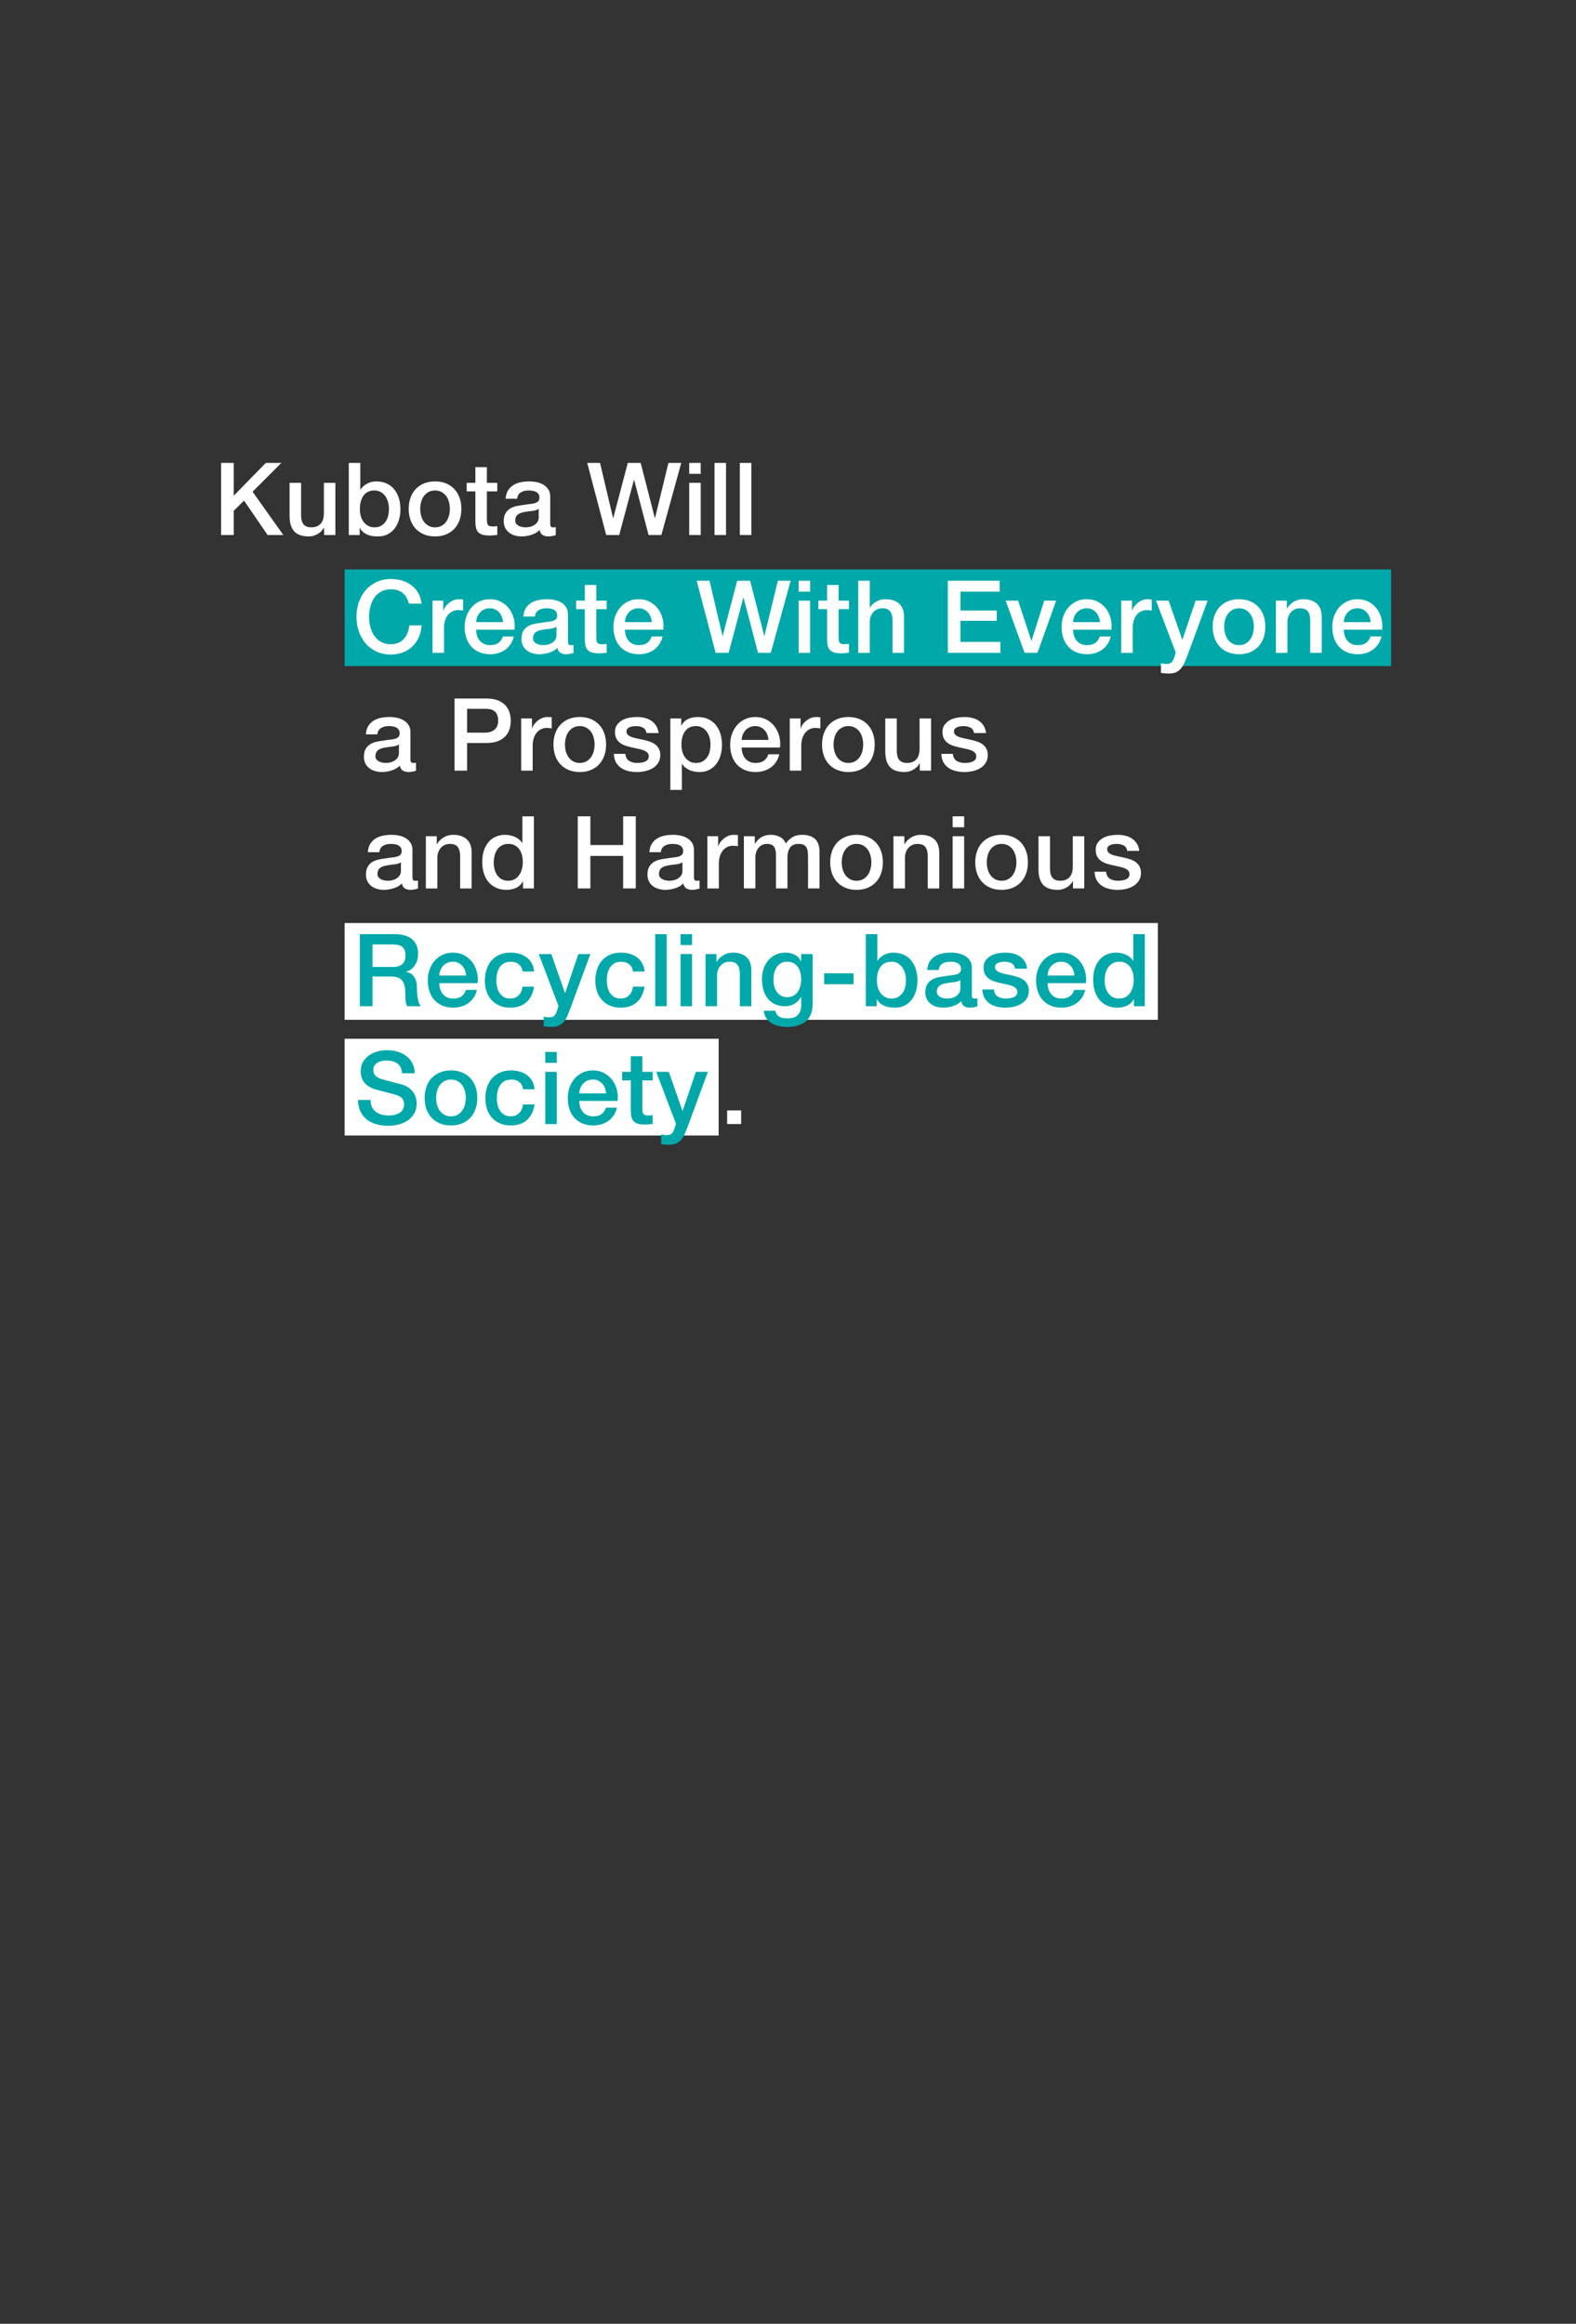 <?xml version="1.0" encoding="UTF-8"?><svg id="text" xmlns="http://www.w3.org/2000/svg" viewBox="0 0 750 1106"><rect x="0" y="0" width="750" height="1106" fill="#333333" stroke="none"/><g id="_長方形_34"><rect x="164.003" y="439.315" width="387" height="46.057" fill="#fff"/></g><g id="_長方形_34_のコピー_2"><rect x="164.001" y="494.383" width="178" height="46.057" fill="#fff"/></g><g id="_長方形_34_のコピー_2-2"><rect x="164.001" y="271.008" width="498" height="46" fill="#00a8a9"/></g><g id="Kubota_Will_Create_With_Everyone_a_Prosperous_an"><path d="M105.221,220.326h6v15.619l15.264-15.619h7.392l-13.68,13.697,14.64,20.618h-7.488l-11.232-16.388-4.896,4.854v11.534h-6v-34.314Z" fill="#fff"/><path d="M159.604,254.64h-5.376v-3.46h-.096c-.672,1.25-1.673,2.251-3,3.004-1.329.752-2.681,1.129-4.056,1.129-3.264,0-5.625-.809-7.08-2.427-1.457-1.617-2.184-4.061-2.184-7.329v-15.764h5.472v15.235c0,2.179.416,3.717,1.248,4.614.832.897,2,1.346,3.504,1.346,1.152,0,2.112-.176,2.88-.529.768-.352,1.392-.825,1.872-1.418.48-.592.824-1.305,1.032-2.139.208-.833.312-1.73.312-2.691v-14.418h5.472v24.847Z" fill="#fff"/><path d="M165.988,220.326h5.472v12.688h.096c.384-.608.848-1.153,1.392-1.634.544-.48,1.144-.889,1.8-1.226.655-.336,1.344-.592,2.064-.769.72-.176,1.432-.264,2.136-.264,1.952,0,3.656.345,5.112,1.033,1.456.689,2.664,1.634,3.624,2.835.96,1.202,1.68,2.604,2.16,4.205.48,1.603.72,3.316.72,5.143,0,1.667-.216,3.285-.648,4.854-.432,1.57-1.088,2.956-1.968,4.157-.88,1.201-1.992,2.163-3.336,2.883-1.344.721-2.928,1.082-4.752,1.082-.833,0-1.672-.056-2.52-.168-.848-.112-1.656-.329-2.424-.648s-1.464-.737-2.088-1.25c-.624-.512-1.144-1.185-1.56-2.019h-.096v3.412h-5.184v-34.314ZM185.092,242.241c0-1.121-.144-2.21-.432-3.268-.288-1.057-.72-1.995-1.296-2.812-.576-.817-1.296-1.473-2.16-1.97-.864-.497-1.856-.745-2.976-.745-2.304,0-4.041.801-5.208,2.403-1.168,1.603-1.752,3.733-1.752,6.392,0,1.25.151,2.411.456,3.484.304,1.074.76,1.995,1.368,2.763.607.769,1.336,1.378,2.184,1.827.848.449,1.832.673,2.952.673,1.248,0,2.304-.256,3.168-.769.864-.512,1.576-1.178,2.136-1.995.56-.817.96-1.746,1.2-2.788.24-1.041.36-2.106.36-3.196Z" fill="#fff"/><path d="M207.028,255.313c-1.984,0-3.752-.329-5.304-.985-1.553-.656-2.864-1.562-3.936-2.715-1.073-1.153-1.889-2.531-2.448-4.133-.56-1.602-.84-3.364-.84-5.287,0-1.89.28-3.636.84-5.239.56-1.602,1.375-2.979,2.448-4.133,1.072-1.154,2.383-2.059,3.936-2.715,1.552-.657,3.319-.985,5.304-.985s3.751.329,5.304.985c1.552.657,2.863,1.562,3.936,2.715,1.072,1.153,1.888,2.531,2.448,4.133.56,1.603.84,3.349.84,5.239,0,1.922-.281,3.685-.84,5.287-.56,1.602-1.376,2.979-2.448,4.133-1.073,1.153-2.384,2.059-3.936,2.715-1.553.656-3.32.985-5.304.985ZM207.028,250.988c1.216,0,2.272-.256,3.168-.769.896-.512,1.632-1.185,2.208-2.019.576-.833,1-1.77,1.272-2.812.271-1.041.408-2.106.408-3.196,0-1.058-.137-2.115-.408-3.172-.272-1.058-.696-1.995-1.272-2.812-.576-.817-1.312-1.482-2.208-1.995-.896-.512-1.952-.769-3.168-.769s-2.272.257-3.168.769c-.896.513-1.632,1.177-2.208,1.995-.576.817-1,1.754-1.272,2.812-.272,1.057-.408,2.114-.408,3.172,0,1.089.136,2.155.408,3.196.271,1.042.696,1.979,1.272,2.812.576.833,1.312,1.506,2.208,2.019.896.513,1.952.769,3.168.769Z" fill="#fff"/><path d="M222.099,229.793h4.128v-7.449h5.472v7.449h4.944v4.085h-4.944v13.265c0,.577.024,1.074.072,1.49.048.417.16.769.336,1.057.175.289.439.505.792.649.352.144.832.216,1.44.216.384,0,.768-.008,1.152-.024.384-.016.768-.072,1.152-.168v4.229c-.608.063-1.2.127-1.776.192-.576.064-1.168.096-1.776.096-1.44,0-2.6-.137-3.48-.408-.88-.272-1.568-.673-2.064-1.202-.497-.529-.833-1.193-1.008-1.995-.176-.8-.281-1.713-.312-2.739v-14.658h-4.128v-4.085Z" fill="#fff"/><path d="M261.843,249.113c0,.673.088,1.153.264,1.442.175.288.52.433,1.032.433h.576c.223,0,.48-.032.768-.096v3.796c-.192.064-.44.136-.744.216-.305.08-.617.152-.936.216-.32.064-.641.112-.96.145-.32.031-.593.048-.816.048-1.121,0-2.048-.225-2.784-.673-.736-.448-1.216-1.233-1.44-2.355-1.088,1.058-2.424,1.826-4.008,2.307-1.584.48-3.113.721-4.584.721-1.121,0-2.192-.152-3.216-.457-1.024-.304-1.928-.752-2.712-1.346-.785-.592-1.409-1.346-1.872-2.259-.464-.913-.696-1.978-.696-3.196,0-1.538.28-2.788.84-3.749.56-.961,1.296-1.713,2.208-2.259.912-.544,1.936-.937,3.072-1.177,1.136-.24,2.28-.424,3.432-.553.992-.192,1.936-.328,2.832-.409.896-.08,1.688-.216,2.376-.408.688-.192,1.231-.488,1.632-.889.399-.4.6-1.001.6-1.802,0-.705-.168-1.281-.504-1.73-.336-.448-.752-.793-1.248-1.034-.497-.24-1.048-.4-1.656-.48-.608-.08-1.185-.12-1.728-.12-1.536,0-2.801.321-3.792.961-.992.641-1.553,1.634-1.68,2.979h-5.472c.096-1.602.48-2.932,1.152-3.989.672-1.058,1.528-1.906,2.568-2.547,1.04-.641,2.215-1.089,3.528-1.346,1.312-.256,2.656-.384,4.032-.384,1.216,0,2.416.128,3.6.384,1.184.257,2.248.673,3.192,1.25.943.577,1.704,1.322,2.28,2.235.576.913.864,2.027.864,3.34v12.784ZM256.371,242.193c-.833.545-1.856.873-3.072.985-1.217.113-2.432.281-3.648.505-.576.096-1.136.233-1.68.409-.544.176-1.024.417-1.44.721-.417.305-.744.705-.984,1.202-.24.497-.36,1.098-.36,1.802,0,.609.176,1.122.528,1.538.352.417.775.745,1.272.985.496.24,1.04.409,1.632.504.592.096,1.128.145,1.608.145.607,0,1.264-.08,1.968-.24.704-.16,1.368-.433,1.992-.817.624-.384,1.144-.873,1.56-1.466.416-.592.624-1.321.624-2.187v-4.085Z" fill="#fff"/><path d="M279.459,220.326h6.096l6.192,26.24h.096l6.912-26.24h6.144l6.72,26.24h.096l6.384-26.24h6.096l-9.456,34.314h-6.096l-6.864-26.241h-.096l-7.008,26.241h-6.192l-9.024-34.314Z" fill="#fff"/><path d="M327.986,220.326h5.472v5.19h-5.472v-5.19ZM327.986,229.793h5.472v24.847h-5.472v-24.847Z" fill="#fff"/><path d="M340.034,220.326h5.472v34.314h-5.472v-34.314Z" fill="#fff"/><path d="M352.082,220.326h5.472v34.314h-5.472v-34.314Z" fill="#fff"/><path d="M194.596,287.305c-.257-.993-.608-1.906-1.056-2.74-.449-.833-1.024-1.554-1.728-2.163-.704-.608-1.528-1.081-2.472-1.417s-2.04-.505-3.288-.505c-1.824,0-3.401.369-4.728,1.105-1.329.737-2.409,1.723-3.24,2.956-.833,1.234-1.448,2.636-1.848,4.205-.4,1.57-.6,3.172-.6,4.806s.199,3.236.6,4.806c.4,1.57,1.016,2.972,1.848,4.205.832,1.234,1.912,2.219,3.24,2.956,1.327.737,2.904,1.105,4.728,1.105,1.344,0,2.527-.232,3.552-.697,1.024-.464,1.903-1.105,2.64-1.922.736-.817,1.312-1.77,1.728-2.86.416-1.089.688-2.259.816-3.508h5.856c-.128,2.051-.568,3.925-1.32,5.623-.752,1.699-1.769,3.165-3.048,4.397-1.28,1.234-2.784,2.187-4.512,2.859s-3.632,1.009-5.712,1.009c-2.561,0-4.856-.473-6.888-1.417-2.033-.945-3.752-2.235-5.16-3.869-1.408-1.634-2.488-3.54-3.24-5.719-.752-2.179-1.128-4.501-1.128-6.969,0-2.435.375-4.741,1.128-6.92.751-2.179,1.832-4.085,3.24-5.719,1.408-1.634,3.127-2.932,5.16-3.893,2.032-.961,4.328-1.441,6.888-1.441,1.92,0,3.727.264,5.424.793,1.696.528,3.192,1.297,4.488,2.307,1.296,1.009,2.344,2.235,3.144,3.677.8,1.441,1.296,3.092,1.488,4.95h-6Z" fill="#fff"/><path d="M205.827,285.863h5.136v4.806h.096c.16-.673.472-1.329.936-1.97.464-.641,1.024-1.226,1.68-1.754.655-.528,1.384-.953,2.184-1.273.799-.32,1.615-.48,2.448-.48.64,0,1.08.017,1.32.048.24.032.487.065.744.096v5.287c-.384-.064-.776-.12-1.176-.168-.4-.048-.792-.072-1.176-.072-.928,0-1.8.185-2.616.553-.816.369-1.528.913-2.136,1.634-.608.721-1.088,1.61-1.44,2.667-.353,1.057-.528,2.275-.528,3.652v11.823h-5.472v-24.847Z" fill="#fff"/><path d="M226.61,299.704c0,.961.136,1.891.408,2.788.271.897.679,1.682,1.224,2.355.543.673,1.231,1.21,2.064,1.61.832.401,1.824.601,2.976.601,1.6,0,2.887-.344,3.864-1.034.976-.688,1.704-1.722,2.184-3.1h5.184c-.288,1.346-.785,2.547-1.488,3.604-.704,1.057-1.552,1.946-2.544,2.667-.992.721-2.104,1.266-3.336,1.634-1.232.368-2.52.553-3.864.553-1.953,0-3.681-.321-5.184-.961-1.504-.64-2.777-1.538-3.816-2.691-1.041-1.154-1.824-2.531-2.352-4.133-.528-1.602-.792-3.364-.792-5.287,0-1.762.28-3.436.84-5.022.56-1.586,1.36-2.98,2.4-4.181,1.04-1.202,2.296-2.155,3.768-2.86,1.472-.704,3.136-1.057,4.992-1.057,1.951,0,3.703.408,5.256,1.226,1.552.817,2.839,1.898,3.864,3.244,1.024,1.346,1.768,2.892,2.232,4.638.463,1.747.583,3.549.36,5.406h-18.24ZM239.378,296.1c-.064-.865-.248-1.698-.552-2.5-.305-.8-.72-1.497-1.248-2.09-.528-.593-1.168-1.073-1.92-1.442-.752-.368-1.592-.553-2.52-.553-.96,0-1.833.168-2.616.505-.785.336-1.457.801-2.016,1.394-.56.593-1.008,1.29-1.344,2.091s-.521,1.666-.552,2.595h12.768Z" fill="#fff"/><path d="M270.291,305.183c0,.673.088,1.153.264,1.442.175.288.52.433,1.032.433h.576c.223,0,.48-.032.768-.096v3.796c-.192.064-.44.136-.744.216-.305.08-.617.152-.936.216-.32.064-.641.112-.96.145-.32.031-.593.048-.816.048-1.121,0-2.048-.225-2.784-.673-.736-.448-1.216-1.233-1.44-2.355-1.088,1.058-2.424,1.826-4.008,2.307-1.584.48-3.113.721-4.584.721-1.121,0-2.192-.152-3.216-.457-1.024-.304-1.928-.752-2.712-1.346-.785-.592-1.409-1.346-1.872-2.259-.464-.913-.696-1.978-.696-3.196,0-1.538.28-2.788.84-3.749.56-.961,1.296-1.713,2.208-2.259.912-.544,1.936-.937,3.072-1.177,1.136-.24,2.28-.424,3.432-.553.992-.192,1.936-.328,2.832-.409.896-.08,1.688-.216,2.376-.408.688-.192,1.231-.488,1.632-.889.399-.4.6-1.001.6-1.802,0-.705-.168-1.281-.504-1.73-.336-.448-.752-.793-1.248-1.034-.497-.24-1.048-.4-1.656-.48-.608-.08-1.185-.12-1.728-.12-1.536,0-2.801.321-3.792.961-.992.641-1.553,1.634-1.68,2.979h-5.472c.096-1.602.48-2.932,1.152-3.989.672-1.058,1.528-1.906,2.568-2.547,1.04-.641,2.215-1.089,3.528-1.346,1.312-.256,2.656-.384,4.032-.384,1.216,0,2.416.128,3.6.384,1.184.257,2.248.673,3.192,1.25.943.577,1.704,1.322,2.28,2.235.576.913.864,2.027.864,3.34v12.784ZM264.818,298.262c-.833.545-1.856.873-3.072.985-1.217.113-2.432.281-3.648.505-.576.096-1.136.233-1.68.409-.544.176-1.024.417-1.44.721-.417.305-.744.705-.984,1.202-.24.497-.36,1.098-.36,1.802,0,.609.176,1.122.528,1.538.352.417.775.745,1.272.985.496.24,1.04.409,1.632.504.592.096,1.128.145,1.608.145.607,0,1.264-.08,1.968-.24.704-.16,1.368-.433,1.992-.817.624-.384,1.144-.873,1.56-1.466.416-.592.624-1.321.624-2.187v-4.085Z" fill="#fff"/><path d="M274.178,285.863h4.128v-7.449h5.472v7.449h4.944v4.085h-4.944v13.265c0,.577.024,1.074.072,1.49.048.417.16.769.336,1.057.175.289.439.505.792.649.352.144.832.216,1.44.216.384,0,.768-.008,1.152-.024.384-.016.768-.072,1.152-.168v4.229c-.608.063-1.2.127-1.776.192-.576.064-1.168.096-1.776.096-1.44,0-2.6-.137-3.48-.408-.88-.272-1.568-.673-2.064-1.202-.497-.529-.833-1.193-1.008-1.995-.176-.8-.281-1.713-.312-2.739v-14.658h-4.128v-4.085Z" fill="#fff"/><path d="M297.41,299.704c0,.961.136,1.891.408,2.788.271.897.679,1.682,1.224,2.355.543.673,1.231,1.21,2.064,1.61.832.401,1.824.601,2.976.601,1.6,0,2.887-.344,3.864-1.034.976-.688,1.704-1.722,2.184-3.1h5.184c-.288,1.346-.785,2.547-1.488,3.604-.704,1.057-1.552,1.946-2.544,2.667-.992.721-2.104,1.266-3.336,1.634-1.232.368-2.52.553-3.864.553-1.953,0-3.681-.321-5.184-.961-1.504-.64-2.777-1.538-3.816-2.691-1.041-1.154-1.824-2.531-2.352-4.133-.528-1.602-.792-3.364-.792-5.287,0-1.762.28-3.436.84-5.022.56-1.586,1.36-2.98,2.4-4.181,1.04-1.202,2.296-2.155,3.768-2.86,1.472-.704,3.136-1.057,4.992-1.057,1.951,0,3.703.408,5.256,1.226,1.552.817,2.839,1.898,3.864,3.244,1.024,1.346,1.768,2.892,2.232,4.638.463,1.747.583,3.549.36,5.406h-18.24ZM310.178,296.1c-.064-.865-.248-1.698-.552-2.5-.305-.8-.72-1.497-1.248-2.09-.528-.593-1.168-1.073-1.92-1.442-.752-.368-1.592-.553-2.52-.553-.96,0-1.833.168-2.616.505-.785.336-1.457.801-2.016,1.394-.56.593-1.008,1.29-1.344,2.091s-.521,1.666-.552,2.595h12.768Z" fill="#fff"/><path d="M331.538,276.395h6.096l6.192,26.24h.096l6.912-26.24h6.144l6.72,26.24h.096l6.384-26.24h6.096l-9.457,34.314h-6.096l-6.864-26.241h-.096l-7.008,26.241h-6.192l-9.024-34.314Z" fill="#fff"/><path d="M380.065,276.395h5.472v5.19h-5.472v-5.19ZM380.065,285.863h5.472v24.847h-5.472v-24.847Z" fill="#fff"/><path d="M389.473,285.863h4.128v-7.449h5.473v7.449h4.943v4.085h-4.943v13.265c0,.577.023,1.074.071,1.49.048.417.16.769.336,1.057.176.289.439.505.792.649s.832.216,1.44.216c.384,0,.768-.008,1.152-.024.384-.016.768-.072,1.151-.168v4.229c-.608.063-1.2.127-1.775.192-.576.064-1.169.096-1.776.096-1.44,0-2.601-.137-3.479-.408-.881-.272-1.568-.673-2.064-1.202s-.833-1.193-1.008-1.995c-.177-.8-.28-1.713-.312-2.739v-14.658h-4.128v-4.085Z" fill="#fff"/><path d="M408.433,276.395h5.472v12.736h.097c.672-1.121,1.672-2.059,3-2.812,1.327-.752,2.808-1.129,4.439-1.129,2.72,0,4.864.705,6.433,2.115,1.567,1.41,2.352,3.525,2.352,6.344v17.061h-5.472v-15.619c-.064-1.954-.48-3.372-1.248-4.253-.769-.881-1.968-1.322-3.601-1.322-.928,0-1.76.168-2.495.505-.737.336-1.361.801-1.872,1.394-.513.593-.912,1.29-1.2,2.091s-.433,1.65-.433,2.547v14.658h-5.472v-34.314Z" fill="#fff"/><path d="M451.057,276.395h24.672v5.19h-18.672v8.987h17.279v4.902h-17.279v10.044h19.008v5.19h-25.008v-34.314Z" fill="#fff"/><path d="M478.56,285.863h5.952l6.288,19.08h.096l6.049-19.08h5.664l-8.881,24.847h-6.144l-9.024-24.847Z" fill="#fff"/><path d="M510.672,299.704c0,.961.136,1.891.407,2.788.271.897.68,1.682,1.225,2.355.544.673,1.231,1.21,2.063,1.61.832.401,1.824.601,2.977.601,1.6,0,2.888-.344,3.864-1.034.976-.688,1.703-1.722,2.184-3.1h5.184c-.288,1.346-.784,2.547-1.487,3.604-.705,1.057-1.553,1.946-2.544,2.667-.992.721-2.104,1.266-3.336,1.634-1.232.368-2.521.553-3.864.553-1.952,0-3.681-.321-5.185-.961-1.504-.64-2.776-1.538-3.815-2.691-1.04-1.154-1.824-2.531-2.353-4.133-.527-1.602-.792-3.364-.792-5.287,0-1.762.28-3.436.84-5.022s1.36-2.98,2.4-4.181c1.04-1.202,2.296-2.155,3.769-2.86,1.471-.704,3.136-1.057,4.991-1.057,1.952,0,3.704.408,5.256,1.226,1.552.817,2.84,1.898,3.864,3.244,1.024,1.346,1.768,2.892,2.232,4.638.463,1.747.583,3.549.359,5.406h-18.239ZM523.439,296.1c-.064-.865-.248-1.698-.552-2.5-.305-.8-.72-1.497-1.248-2.09-.528-.593-1.169-1.073-1.92-1.442-.753-.368-1.593-.553-2.521-.553-.96,0-1.832.168-2.615.505-.785.336-1.457.801-2.017,1.394-.561.593-1.008,1.29-1.344,2.091s-.521,1.666-.552,2.595h12.768Z" fill="#fff"/><path d="M533.567,285.863h5.136v4.806h.097c.159-.673.472-1.329.936-1.97.464-.641,1.023-1.226,1.68-1.754.656-.528,1.384-.953,2.185-1.273.8-.32,1.615-.48,2.448-.48.64,0,1.08.017,1.319.048.24.032.488.065.744.096v5.287c-.384-.064-.776-.12-1.176-.168-.4-.048-.792-.072-1.176-.072-.929,0-1.8.185-2.616.553-.816.369-1.528.913-2.136,1.634-.608.721-1.089,1.61-1.44,2.667-.353,1.057-.528,2.275-.528,3.652v11.823h-5.472v-24.847Z" fill="#fff"/><path d="M550.127,285.863h6l6.48,18.551h.096l6.288-18.551h5.712l-9.647,26.192c-.449,1.121-.889,2.194-1.32,3.22s-.96,1.93-1.584,2.716c-.624.785-1.4,1.409-2.328,1.874-.929.464-2.112.697-3.552.697-1.28,0-2.544-.096-3.792-.288v-4.614c.447.064.88.136,1.296.216.415.08.848.12,1.296.12.64,0,1.168-.081,1.584-.24.416-.161.76-.393,1.032-.697.271-.305.504-.666.696-1.082.191-.417.367-.897.527-1.442l.624-1.922-9.408-24.75Z" fill="#fff"/><path d="M589.631,311.382c-1.984,0-3.752-.329-5.304-.985-1.553-.656-2.864-1.562-3.937-2.715s-1.888-2.531-2.447-4.133c-.561-1.602-.841-3.364-.841-5.287,0-1.89.28-3.636.841-5.239.56-1.602,1.375-2.979,2.447-4.133,1.072-1.154,2.384-2.059,3.937-2.715,1.552-.657,3.319-.985,5.304-.985s3.752.329,5.304.985,2.864,1.562,3.937,2.715c1.071,1.153,1.888,2.531,2.448,4.133.56,1.603.84,3.349.84,5.239,0,1.922-.28,3.685-.84,5.287-.561,1.602-1.377,2.979-2.448,4.133-1.072,1.153-2.385,2.059-3.937,2.715s-3.319.985-5.304.985ZM589.631,307.057c1.216,0,2.271-.256,3.168-.769.896-.512,1.632-1.185,2.208-2.019.576-.833,1-1.77,1.272-2.812.271-1.041.407-2.106.407-3.196,0-1.058-.136-2.115-.407-3.172-.272-1.058-.696-1.995-1.272-2.812-.576-.817-1.312-1.482-2.208-1.995-.896-.512-1.952-.769-3.168-.769s-2.272.257-3.168.769c-.896.513-1.632,1.177-2.208,1.995-.576.817-1,1.754-1.271,2.812-.272,1.057-.408,2.114-.408,3.172,0,1.089.136,2.155.408,3.196.271,1.042.695,1.979,1.271,2.812.576.833,1.312,1.506,2.208,2.019.896.513,1.951.769,3.168.769Z" fill="#fff"/><path d="M607.198,285.863h5.185v3.652l.096.096c.832-1.377,1.92-2.458,3.264-3.244,1.344-.785,2.832-1.177,4.464-1.177,2.72,0,4.864.705,6.433,2.115,1.567,1.41,2.352,3.525,2.352,6.344v17.061h-5.472v-15.619c-.064-1.954-.48-3.372-1.248-4.253-.769-.881-1.968-1.322-3.601-1.322-.928,0-1.76.168-2.495.505-.737.336-1.361.801-1.872,1.394-.513.593-.912,1.29-1.2,2.091s-.433,1.65-.433,2.547v14.658h-5.472v-24.847Z" fill="#fff"/><path d="M639.502,299.704c0,.961.136,1.891.407,2.788.271.897.68,1.682,1.225,2.355.544.673,1.231,1.21,2.063,1.61.832.401,1.824.601,2.977.601,1.6,0,2.888-.344,3.864-1.034.976-.688,1.703-1.722,2.184-3.1h5.184c-.288,1.346-.784,2.547-1.487,3.604-.705,1.057-1.553,1.946-2.544,2.667-.992.721-2.104,1.266-3.336,1.634-1.232.368-2.521.553-3.864.553-1.952,0-3.681-.321-5.185-.961-1.504-.64-2.776-1.538-3.815-2.691-1.04-1.154-1.824-2.531-2.353-4.133-.527-1.602-.792-3.364-.792-5.287,0-1.762.28-3.436.84-5.022s1.36-2.98,2.4-4.181c1.04-1.202,2.296-2.155,3.769-2.86,1.471-.704,3.136-1.057,4.991-1.057,1.952,0,3.704.408,5.256,1.226,1.552.817,2.84,1.898,3.864,3.244,1.024,1.346,1.768,2.892,2.232,4.638.463,1.747.583,3.549.359,5.406h-18.239ZM652.27,296.1c-.064-.865-.248-1.698-.552-2.5-.305-.8-.72-1.497-1.248-2.09-.528-.593-1.169-1.073-1.92-1.442-.753-.368-1.593-.553-2.521-.553-.96,0-1.832.168-2.615.505-.785.336-1.457.801-2.017,1.394-.561.593-1.008,1.29-1.344,2.091s-.521,1.666-.552,2.595h12.768Z" fill="#fff"/><path d="M195.317,361.252c0,.673.088,1.153.264,1.442.175.288.52.433,1.032.433h.576c.223,0,.48-.032.768-.096v3.796c-.192.064-.44.136-.744.216-.305.08-.617.152-.936.216-.32.064-.641.112-.96.145-.32.031-.593.048-.816.048-1.121,0-2.048-.225-2.784-.673-.736-.448-1.216-1.233-1.44-2.355-1.088,1.058-2.424,1.826-4.008,2.307-1.584.48-3.113.721-4.584.721-1.121,0-2.192-.152-3.216-.457-1.024-.304-1.928-.752-2.712-1.346-.785-.592-1.409-1.346-1.872-2.259-.464-.913-.696-1.978-.696-3.196,0-1.538.28-2.788.84-3.749.56-.961,1.296-1.713,2.208-2.259.912-.544,1.936-.937,3.072-1.177,1.136-.24,2.28-.424,3.432-.553.992-.192,1.936-.328,2.832-.409.896-.08,1.688-.216,2.376-.408.688-.192,1.231-.488,1.632-.889.399-.4.6-1.001.6-1.802,0-.705-.168-1.281-.504-1.73-.336-.448-.752-.793-1.248-1.034-.497-.24-1.048-.4-1.656-.48-.608-.08-1.185-.12-1.728-.12-1.536,0-2.801.321-3.792.961-.992.641-1.553,1.634-1.68,2.979h-5.472c.096-1.602.48-2.932,1.152-3.989.672-1.058,1.528-1.906,2.568-2.547,1.04-.641,2.215-1.089,3.528-1.346,1.312-.256,2.656-.384,4.032-.384,1.216,0,2.416.128,3.6.384,1.184.257,2.248.673,3.192,1.25.943.577,1.704,1.322,2.28,2.235.576.913.864,2.027.864,3.34v12.784ZM189.845,354.332c-.833.545-1.856.873-3.072.985-1.217.113-2.432.281-3.648.505-.576.096-1.136.233-1.68.409-.544.176-1.024.417-1.44.721-.417.305-.744.705-.984,1.202-.24.497-.36,1.098-.36,1.802,0,.609.176,1.122.528,1.538.352.417.775.745,1.272.985.496.24,1.04.409,1.632.504.592.096,1.128.145,1.608.145.607,0,1.264-.08,1.968-.24.704-.16,1.368-.433,1.992-.817.624-.384,1.144-.873,1.56-1.466.416-.592.624-1.321.624-2.187v-4.085Z" fill="#fff"/><path d="M216.292,332.464h15.12c2.432,0,4.416.353,5.952,1.057,1.536.705,2.719,1.586,3.552,2.644.832,1.057,1.399,2.21,1.704,3.46.304,1.25.456,2.403.456,3.46s-.152,2.203-.456,3.436c-.305,1.234-.873,2.379-1.704,3.437-.833,1.057-2.016,1.931-3.552,2.619-1.536.689-3.521,1.033-5.952,1.033h-9.12v13.168h-6v-34.314ZM222.292,348.708h8.784c.672,0,1.36-.096,2.064-.289.704-.192,1.352-.504,1.944-.937.592-.433,1.072-1.009,1.44-1.73.368-.721.552-1.626.552-2.715,0-1.121-.161-2.05-.48-2.788-.32-.737-.752-1.322-1.296-1.754-.544-.432-1.168-.728-1.872-.889-.705-.16-1.457-.24-2.256-.24h-8.88v11.342Z" fill="#fff"/><path d="M248.02,341.932h5.136v4.806h.096c.16-.673.472-1.329.936-1.97.464-.641,1.024-1.226,1.68-1.754.655-.528,1.384-.953,2.184-1.273.799-.32,1.615-.48,2.448-.48.64,0,1.08.017,1.32.048.24.032.487.065.744.096v5.287c-.384-.064-.776-.12-1.176-.168-.4-.048-.792-.072-1.176-.072-.928,0-1.8.185-2.616.553-.816.369-1.528.913-2.136,1.634-.608.721-1.088,1.61-1.44,2.667-.353,1.057-.528,2.275-.528,3.652v11.823h-5.472v-24.847Z" fill="#fff"/><path d="M275.908,367.452c-1.984,0-3.752-.329-5.304-.985-1.553-.656-2.864-1.562-3.936-2.715-1.073-1.153-1.889-2.531-2.448-4.133-.56-1.602-.84-3.364-.84-5.287,0-1.89.28-3.636.84-5.239.56-1.602,1.375-2.979,2.448-4.133,1.072-1.154,2.383-2.059,3.936-2.715,1.552-.657,3.319-.985,5.304-.985s3.751.329,5.304.985c1.552.657,2.863,1.562,3.936,2.715,1.072,1.153,1.888,2.531,2.448,4.133.56,1.603.84,3.349.84,5.239,0,1.922-.281,3.685-.84,5.287-.56,1.602-1.376,2.979-2.448,4.133-1.073,1.153-2.384,2.059-3.936,2.715-1.553.656-3.32.985-5.304.985ZM275.908,363.126c1.216,0,2.272-.256,3.168-.769.896-.512,1.632-1.185,2.208-2.019.576-.833,1-1.77,1.272-2.812.271-1.041.408-2.106.408-3.196,0-1.058-.137-2.115-.408-3.172-.272-1.058-.696-1.995-1.272-2.812-.576-.817-1.312-1.482-2.208-1.995-.896-.512-1.952-.769-3.168-.769s-2.272.257-3.168.769c-.896.513-1.632,1.177-2.208,1.995-.576.817-1,1.754-1.272,2.812-.272,1.057-.408,2.114-.408,3.172,0,1.089.136,2.155.408,3.196.271,1.042.696,1.979,1.272,2.812.576.833,1.312,1.506,2.208,2.019.896.513,1.952.769,3.168.769Z" fill="#fff"/><path d="M297.604,358.801c.16,1.603.768,2.724,1.824,3.364,1.056.641,2.32.961,3.792.961.512,0,1.096-.04,1.752-.12.656-.08,1.272-.232,1.848-.457.576-.224,1.048-.553,1.416-.985.367-.433.535-1.001.504-1.706-.032-.705-.288-1.281-.768-1.73-.48-.448-1.097-.809-1.848-1.081-.752-.272-1.608-.505-2.568-.697-.96-.192-1.937-.4-2.928-.625-1.025-.224-2.009-.497-2.952-.817-.944-.32-1.792-.752-2.544-1.298-.752-.544-1.353-1.241-1.8-2.09-.448-.849-.672-1.898-.672-3.148,0-1.346.328-2.475.984-3.388.656-.913,1.488-1.65,2.496-2.211,1.008-.56,2.128-.953,3.36-1.177,1.232-.224,2.408-.336,3.528-.336,1.279,0,2.503.137,3.672.408,1.168.273,2.224.713,3.168,1.322.943.609,1.728,1.402,2.352,2.379.624.978,1.016,2.155,1.176,3.533h-5.712c-.256-1.313-.856-2.194-1.8-2.644-.944-.448-2.024-.673-3.24-.673-.384,0-.84.032-1.368.096-.528.064-1.025.185-1.488.36-.464.177-.856.433-1.176.769-.32.336-.48.777-.48,1.322,0,.673.231,1.218.696,1.634.463.417,1.072.762,1.824,1.033.751.273,1.608.505,2.568.697.96.192,1.952.401,2.976.625.991.225,1.968.497,2.928.817.96.321,1.816.753,2.568,1.298.751.545,1.359,1.234,1.824,2.066.463.833.696,1.858.696,3.076,0,1.474-.336,2.724-1.008,3.749s-1.544,1.858-2.616,2.499c-1.073.641-2.265,1.105-3.576,1.394-1.312.289-2.608.433-3.888.433-1.568,0-3.016-.176-4.344-.529-1.328-.352-2.48-.889-3.456-1.61-.977-.721-1.745-1.618-2.304-2.691-.56-1.073-.856-2.347-.888-3.821h5.472Z" fill="#fff"/><path d="M319.011,341.932h5.184v3.364h.096c.768-1.442,1.839-2.475,3.216-3.1,1.375-.625,2.863-.937,4.464-.937,1.952,0,3.656.345,5.112,1.033,1.456.689,2.664,1.634,3.624,2.835.96,1.202,1.68,2.604,2.16,4.205.48,1.603.72,3.316.72,5.143,0,1.667-.216,3.285-.648,4.854-.432,1.57-1.088,2.956-1.968,4.157-.88,1.201-1.992,2.163-3.336,2.883-1.344.721-2.928,1.082-4.752,1.082-.8,0-1.601-.072-2.4-.216-.8-.144-1.568-.377-2.304-.697-.736-.32-1.416-.729-2.04-1.226-.624-.497-1.145-1.082-1.56-1.754h-.096v12.399h-5.472v-34.026ZM338.115,354.379c0-1.121-.144-2.21-.432-3.268-.288-1.057-.72-1.995-1.296-2.812-.576-.817-1.296-1.473-2.16-1.97-.864-.497-1.856-.745-2.976-.745-2.304,0-4.041.801-5.208,2.403-1.168,1.603-1.752,3.733-1.752,6.392,0,1.25.151,2.411.456,3.484.304,1.074.76,1.995,1.368,2.763.607.769,1.336,1.378,2.184,1.827.848.449,1.832.673,2.952.673,1.248,0,2.304-.256,3.168-.769.864-.512,1.576-1.178,2.136-1.995.56-.817.96-1.746,1.2-2.788.24-1.041.36-2.106.36-3.196Z" fill="#fff"/><path d="M352.947,355.773c0,.961.136,1.891.408,2.788.271.897.679,1.682,1.224,2.355.543.673,1.231,1.21,2.064,1.61.832.401,1.824.601,2.976.601,1.6,0,2.887-.344,3.864-1.034.976-.688,1.704-1.722,2.184-3.1h5.184c-.288,1.346-.785,2.547-1.488,3.604-.704,1.057-1.552,1.946-2.544,2.667-.992.721-2.104,1.266-3.336,1.634-1.232.368-2.52.553-3.864.553-1.953,0-3.681-.321-5.184-.961-1.504-.64-2.777-1.538-3.816-2.691-1.041-1.154-1.824-2.531-2.352-4.133-.528-1.602-.792-3.364-.792-5.287,0-1.762.28-3.436.84-5.022.56-1.586,1.36-2.98,2.4-4.181,1.04-1.202,2.296-2.155,3.768-2.86,1.472-.704,3.136-1.057,4.992-1.057,1.951,0,3.703.408,5.256,1.226,1.552.817,2.839,1.898,3.864,3.244,1.024,1.346,1.768,2.892,2.232,4.638.463,1.747.583,3.549.36,5.406h-18.24ZM365.715,352.169c-.064-.865-.248-1.698-.552-2.5-.305-.8-.72-1.497-1.248-2.09-.528-.593-1.168-1.073-1.92-1.442-.752-.368-1.592-.553-2.52-.553-.96,0-1.833.168-2.616.505-.785.336-1.457.801-2.016,1.394-.56.593-1.008,1.29-1.344,2.091s-.521,1.666-.552,2.595h12.768Z" fill="#fff"/><path d="M375.844,341.932h5.135v4.806h.098c.158-.673.471-1.329.936-1.97.463-.641,1.023-1.226,1.68-1.754.656-.528,1.383-.953,2.184-1.273.801-.32,1.615-.48,2.449-.48.639,0,1.08.017,1.318.048.24.032.488.065.744.096v5.287c-.383-.064-.775-.12-1.176-.168-.4-.048-.791-.072-1.176-.072-.928,0-1.799.185-2.615.553-.816.369-1.529.913-2.137,1.634-.607.721-1.088,1.61-1.439,2.667-.354,1.057-.529,2.275-.529,3.652v11.823h-5.471v-24.847Z" fill="#fff"/><path d="M403.731,367.452c-1.984,0-3.752-.329-5.304-.985-1.553-.656-2.864-1.562-3.937-2.715s-1.888-2.531-2.447-4.133c-.561-1.602-.841-3.364-.841-5.287,0-1.89.28-3.636.841-5.239.56-1.602,1.375-2.979,2.447-4.133,1.072-1.154,2.384-2.059,3.937-2.715,1.552-.657,3.319-.985,5.304-.985s3.752.329,5.304.985,2.864,1.562,3.937,2.715c1.071,1.153,1.888,2.531,2.448,4.133.56,1.603.84,3.349.84,5.239,0,1.922-.28,3.685-.84,5.287-.561,1.602-1.377,2.979-2.448,4.133-1.072,1.153-2.385,2.059-3.937,2.715s-3.319.985-5.304.985ZM403.731,363.126c1.216,0,2.271-.256,3.168-.769.896-.512,1.632-1.185,2.208-2.019.576-.833,1-1.77,1.272-2.812.271-1.041.407-2.106.407-3.196,0-1.058-.136-2.115-.407-3.172-.272-1.058-.696-1.995-1.272-2.812-.576-.817-1.312-1.482-2.208-1.995-.896-.512-1.952-.769-3.168-.769s-2.272.257-3.168.769c-.896.513-1.632,1.177-2.208,1.995-.576.817-1,1.754-1.271,2.812-.272,1.057-.408,2.114-.408,3.172,0,1.089.136,2.155.408,3.196.271,1.042.695,1.979,1.271,2.812.576.833,1.312,1.506,2.208,2.019.896.513,1.951.769,3.168.769Z" fill="#fff"/><path d="M443.091,366.779h-5.376v-3.46h-.096c-.672,1.25-1.673,2.251-3,3.004-1.328.752-2.681,1.129-4.057,1.129-3.264,0-5.624-.809-7.079-2.427-1.457-1.617-2.185-4.061-2.185-7.329v-15.764h5.472v15.235c0,2.179.416,3.717,1.248,4.614.832.897,2,1.346,3.504,1.346,1.152,0,2.112-.176,2.881-.529.768-.352,1.392-.825,1.872-1.418.479-.592.823-1.305,1.031-2.139.208-.833.312-1.73.312-2.691v-14.418h5.472v24.847Z" fill="#fff"/><path d="M453.458,358.801c.16,1.603.769,2.724,1.824,3.364,1.056.641,2.319.961,3.792.961.512,0,1.096-.04,1.752-.12.655-.08,1.272-.232,1.848-.457.576-.224,1.048-.553,1.416-.985s.536-1.001.504-1.706c-.032-.705-.287-1.281-.768-1.73-.479-.448-1.097-.809-1.848-1.081-.753-.272-1.608-.505-2.568-.697-.96-.192-1.937-.4-2.928-.625-1.024-.224-2.009-.497-2.952-.817-.944-.32-1.793-.752-2.544-1.298-.752-.544-1.353-1.241-1.8-2.09-.449-.849-.672-1.898-.672-3.148,0-1.346.327-2.475.983-3.388.655-.913,1.488-1.65,2.496-2.211,1.008-.56,2.128-.953,3.36-1.177,1.231-.224,2.407-.336,3.527-.336,1.28,0,2.504.137,3.672.408,1.168.273,2.225.713,3.169,1.322.943.609,1.728,1.402,2.352,2.379.624.978,1.016,2.155,1.176,3.533h-5.712c-.257-1.313-.856-2.194-1.8-2.644-.944-.448-2.024-.673-3.24-.673-.384,0-.84.032-1.368.096-.527.064-1.024.185-1.487.36-.465.177-.856.433-1.177.769s-.479.777-.479,1.322c0,.673.231,1.218.696,1.634.463.417,1.071.762,1.823,1.033.752.273,1.608.505,2.568.697.96.192,1.951.401,2.976.625.992.225,1.969.497,2.929.817.96.321,1.815.753,2.567,1.298.752.545,1.36,1.234,1.824,2.066.464.833.696,1.858.696,3.076,0,1.474-.336,2.724-1.008,3.749-.673,1.025-1.545,1.858-2.616,2.499-1.072.641-2.265,1.105-3.576,1.394-1.312.289-2.608.433-3.888.433-1.568,0-3.017-.176-4.345-.529-1.328-.352-2.479-.889-3.456-1.61-.976-.721-1.744-1.618-2.304-2.691-.561-1.073-.856-2.347-.888-3.821h5.472Z" fill="#fff"/><path d="M196.277,417.322c0,.673.088,1.153.264,1.442.175.288.52.433,1.032.433h.576c.223,0,.48-.032.768-.096v3.796c-.192.064-.44.136-.744.216-.305.08-.617.152-.936.216-.32.064-.641.112-.96.145-.32.031-.593.048-.816.048-1.121,0-2.048-.225-2.784-.673-.736-.448-1.216-1.233-1.44-2.355-1.088,1.058-2.424,1.826-4.008,2.307-1.584.48-3.113.721-4.584.721-1.121,0-2.192-.152-3.216-.457-1.024-.304-1.928-.752-2.712-1.346-.785-.592-1.409-1.346-1.872-2.259-.464-.913-.696-1.978-.696-3.196,0-1.538.28-2.788.84-3.749.56-.961,1.296-1.713,2.208-2.259.912-.544,1.936-.937,3.072-1.177,1.136-.24,2.28-.424,3.432-.553.992-.192,1.936-.328,2.832-.409.896-.08,1.688-.216,2.376-.408.688-.192,1.231-.488,1.632-.889.399-.4.6-1.001.6-1.802,0-.705-.168-1.281-.504-1.73-.336-.448-.752-.793-1.248-1.034-.497-.24-1.048-.4-1.656-.48-.608-.08-1.185-.12-1.728-.12-1.536,0-2.801.321-3.792.961-.992.641-1.553,1.634-1.68,2.979h-5.472c.096-1.602.48-2.932,1.152-3.989.672-1.058,1.528-1.906,2.568-2.547,1.04-.641,2.215-1.089,3.528-1.346,1.312-.256,2.656-.384,4.032-.384,1.216,0,2.416.128,3.6.384,1.184.257,2.248.673,3.192,1.25.943.577,1.704,1.322,2.28,2.235.576.913.864,2.027.864,3.34v12.784ZM190.805,410.401c-.833.545-1.856.873-3.072.985-1.217.113-2.432.281-3.648.505-.576.096-1.136.233-1.68.409-.544.176-1.024.417-1.44.721-.417.305-.744.705-.984,1.202-.24.497-.36,1.098-.36,1.802,0,.609.176,1.122.528,1.538.352.417.775.745,1.272.985.496.24,1.04.409,1.632.504.592.096,1.128.145,1.608.145.607,0,1.264-.08,1.968-.24.704-.16,1.368-.433,1.992-.817.624-.384,1.144-.873,1.56-1.466.416-.592.624-1.321.624-2.187v-4.085Z" fill="#fff"/><path d="M202.661,398.002h5.184v3.652l.096.096c.832-1.377,1.92-2.458,3.264-3.244,1.344-.785,2.832-1.177,4.464-1.177,2.719,0,4.864.705,6.432,2.115,1.568,1.41,2.352,3.525,2.352,6.344v17.061h-5.472v-15.619c-.064-1.954-.48-3.372-1.248-4.253-.768-.881-1.968-1.322-3.6-1.322-.929,0-1.76.168-2.496.505-.736.336-1.36.801-1.872,1.394-.512.593-.912,1.29-1.2,2.091-.288.801-.432,1.65-.432,2.547v14.658h-5.472v-24.847Z" fill="#fff"/><path d="M254.068,422.849h-5.184v-3.364h-.096c-.737,1.442-1.808,2.475-3.216,3.1-1.408.625-2.896.937-4.464.937-1.952,0-3.656-.345-5.112-1.033-1.457-.688-2.664-1.626-3.624-2.812-.96-1.185-1.68-2.587-2.16-4.205-.48-1.618-.72-3.356-.72-5.215,0-2.242.304-4.181.912-5.815.608-1.634,1.416-2.98,2.424-4.037,1.008-1.057,2.16-1.833,3.456-2.331,1.296-.496,2.616-.745,3.96-.745.768,0,1.552.072,2.352.216.799.144,1.567.377,2.304.697.736.321,1.416.729,2.04,1.226.624.497,1.144,1.081,1.56,1.754h.096v-12.688h5.472v34.314ZM234.964,410.689c0,1.058.136,2.099.408,3.124.271,1.026.688,1.939,1.248,2.739.56.801,1.272,1.442,2.136,1.922.864.481,1.888.721,3.072.721,1.216,0,2.263-.256,3.144-.769.879-.512,1.6-1.185,2.16-2.019.56-.833.976-1.77,1.248-2.812.271-1.041.408-2.106.408-3.196,0-2.755-.617-4.902-1.848-6.44-1.232-1.538-2.904-2.307-5.016-2.307-1.28,0-2.36.265-3.24.793-.88.529-1.601,1.218-2.16,2.067-.56.849-.96,1.81-1.2,2.883-.24,1.074-.36,2.171-.36,3.292Z" fill="#fff"/><path d="M274.948,388.534h6v13.649h15.6v-13.649h6v34.314h-6v-15.475h-15.6v15.475h-6v-34.314Z" fill="#fff"/><path d="M330.243,417.322c0,.673.088,1.153.264,1.442.175.288.52.433,1.032.433h.576c.223,0,.48-.032.768-.096v3.796c-.192.064-.44.136-.744.216-.305.08-.617.152-.936.216-.32.064-.641.112-.96.145-.32.031-.593.048-.816.048-1.121,0-2.048-.225-2.784-.673-.736-.448-1.216-1.233-1.44-2.355-1.088,1.058-2.424,1.826-4.008,2.307-1.584.48-3.113.721-4.584.721-1.121,0-2.192-.152-3.216-.457-1.024-.304-1.928-.752-2.712-1.346-.785-.592-1.409-1.346-1.872-2.259-.464-.913-.696-1.978-.696-3.196,0-1.538.28-2.788.84-3.749.56-.961,1.296-1.713,2.208-2.259.912-.544,1.936-.937,3.072-1.177,1.136-.24,2.28-.424,3.432-.553.992-.192,1.936-.328,2.832-.409.896-.08,1.688-.216,2.376-.408.688-.192,1.231-.488,1.632-.889.399-.4.6-1.001.6-1.802,0-.705-.168-1.281-.504-1.73-.336-.448-.752-.793-1.248-1.034-.497-.24-1.048-.4-1.656-.48-.608-.08-1.185-.12-1.728-.12-1.536,0-2.801.321-3.792.961-.992.641-1.553,1.634-1.68,2.979h-5.472c.096-1.602.48-2.932,1.152-3.989.672-1.058,1.528-1.906,2.568-2.547,1.04-.641,2.215-1.089,3.528-1.346,1.312-.256,2.656-.384,4.032-.384,1.216,0,2.416.128,3.6.384,1.184.257,2.248.673,3.192,1.25.943.577,1.704,1.322,2.28,2.235.576.913.864,2.027.864,3.34v12.784ZM324.771,410.401c-.833.545-1.856.873-3.072.985-1.217.113-2.432.281-3.648.505-.576.096-1.136.233-1.68.409-.544.176-1.024.417-1.44.721-.417.305-.744.705-.984,1.202-.24.497-.36,1.098-.36,1.802,0,.609.176,1.122.528,1.538.352.417.775.745,1.272.985.496.24,1.04.409,1.632.504.592.096,1.128.145,1.608.145.607,0,1.264-.08,1.968-.24.704-.16,1.368-.433,1.992-.817.624-.384,1.144-.873,1.56-1.466.416-.592.624-1.321.624-2.187v-4.085Z" fill="#fff"/><path d="M336.627,398.002h5.136v4.806h.096c.16-.673.472-1.329.936-1.97.464-.641,1.024-1.226,1.68-1.754.655-.528,1.384-.953,2.184-1.273.799-.32,1.615-.48,2.448-.48.64,0,1.08.017,1.32.048.24.032.487.065.744.096v5.287c-.384-.064-.776-.12-1.176-.168-.4-.048-.792-.072-1.176-.072-.928,0-1.8.185-2.616.553-.816.369-1.528.913-2.136,1.634-.608.721-1.088,1.61-1.44,2.667-.353,1.057-.528,2.275-.528,3.652v11.823h-5.472v-24.847Z" fill="#fff"/><path d="M354.002,398.002h5.184v3.46h.144c.416-.608.864-1.169,1.344-1.682.48-.512,1.016-.945,1.608-1.298.592-.352,1.272-.632,2.04-.841.768-.208,1.647-.312,2.64-.312,1.504,0,2.904.336,4.2,1.009s2.215,1.714,2.76,3.124c.928-1.281,2-2.29,3.216-3.027,1.215-.737,2.736-1.105,4.561-1.105,2.623,0,4.662.641,6.119,1.922,1.455,1.282,2.184,3.429,2.184,6.44v17.157h-5.471v-14.514c0-.993-.033-1.898-.098-2.715-.064-.817-.248-1.521-.551-2.114-.305-.593-.762-1.049-1.369-1.37-.607-.32-1.439-.48-2.494-.48-1.857,0-3.201.577-4.033,1.73-.832,1.153-1.248,2.787-1.248,4.902v14.562h-5.472v-15.956c0-1.73-.312-3.036-.936-3.917-.624-.881-1.769-1.322-3.432-1.322-.704,0-1.384.144-2.04.433-.656.289-1.232.705-1.728,1.25-.496.545-.896,1.218-1.2,2.019-.305.801-.456,1.714-.456,2.739v14.754h-5.472v-24.847Z" fill="#fff"/><path d="M407.618,423.521c-1.984,0-3.752-.329-5.304-.985-1.553-.656-2.864-1.562-3.937-2.715s-1.888-2.531-2.447-4.133c-.561-1.602-.841-3.364-.841-5.287,0-1.89.28-3.636.841-5.239.56-1.602,1.375-2.979,2.447-4.133,1.072-1.154,2.384-2.059,3.937-2.715,1.552-.657,3.319-.985,5.304-.985s3.752.329,5.304.985,2.864,1.562,3.937,2.715c1.071,1.153,1.888,2.531,2.448,4.133.56,1.603.84,3.349.84,5.239,0,1.922-.28,3.685-.84,5.287-.561,1.602-1.377,2.979-2.448,4.133-1.072,1.153-2.385,2.059-3.937,2.715s-3.319.985-5.304.985ZM407.618,419.196c1.216,0,2.271-.256,3.168-.769.896-.512,1.632-1.185,2.208-2.019.576-.833,1-1.77,1.272-2.812.271-1.041.407-2.106.407-3.196,0-1.058-.136-2.115-.407-3.172-.272-1.058-.696-1.995-1.272-2.812-.576-.817-1.312-1.482-2.208-1.995-.896-.512-1.952-.769-3.168-.769s-2.272.257-3.168.769c-.896.513-1.632,1.177-2.208,1.995-.576.817-1,1.754-1.271,2.812-.272,1.057-.408,2.114-.408,3.172,0,1.089.136,2.155.408,3.196.271,1.042.695,1.979,1.271,2.812.576.833,1.312,1.506,2.208,2.019.896.513,1.951.769,3.168.769Z" fill="#fff"/><path d="M425.186,398.002h5.185v3.652l.096.096c.832-1.377,1.92-2.458,3.264-3.244,1.344-.785,2.832-1.177,4.464-1.177,2.72,0,4.864.705,6.433,2.115,1.567,1.41,2.352,3.525,2.352,6.344v17.061h-5.472v-15.619c-.064-1.954-.48-3.372-1.248-4.253-.769-.881-1.968-1.322-3.601-1.322-.928,0-1.76.168-2.495.505-.737.336-1.361.801-1.872,1.394-.513.593-.912,1.29-1.2,2.091s-.433,1.65-.433,2.547v14.658h-5.472v-24.847Z" fill="#fff"/><path d="M453.361,388.534h5.472v5.19h-5.472v-5.19ZM453.361,398.002h5.472v24.847h-5.472v-24.847Z" fill="#fff"/><path d="M476.641,423.521c-1.984,0-3.752-.329-5.304-.985-1.553-.656-2.864-1.562-3.937-2.715s-1.888-2.531-2.447-4.133c-.561-1.602-.841-3.364-.841-5.287,0-1.89.28-3.636.841-5.239.56-1.602,1.375-2.979,2.447-4.133,1.072-1.154,2.384-2.059,3.937-2.715,1.552-.657,3.319-.985,5.304-.985s3.752.329,5.304.985,2.864,1.562,3.937,2.715c1.071,1.153,1.888,2.531,2.448,4.133.56,1.603.84,3.349.84,5.239,0,1.922-.28,3.685-.84,5.287-.561,1.602-1.377,2.979-2.448,4.133-1.072,1.153-2.385,2.059-3.937,2.715s-3.319.985-5.304.985ZM476.641,419.196c1.216,0,2.271-.256,3.168-.769.896-.512,1.632-1.185,2.208-2.019.576-.833,1-1.77,1.272-2.812.271-1.041.407-2.106.407-3.196,0-1.058-.136-2.115-.407-3.172-.272-1.058-.696-1.995-1.272-2.812-.576-.817-1.312-1.482-2.208-1.995-.896-.512-1.952-.769-3.168-.769s-2.272.257-3.168.769c-.896.513-1.632,1.177-2.208,1.995-.576.817-1,1.754-1.271,2.812-.272,1.057-.408,2.114-.408,3.172,0,1.089.136,2.155.408,3.196.271,1.042.695,1.979,1.271,2.812.576.833,1.312,1.506,2.208,2.019.896.513,1.951.769,3.168.769Z" fill="#fff"/><path d="M516,422.849h-5.376v-3.46h-.096c-.672,1.25-1.673,2.251-3,3.004-1.328.752-2.681,1.129-4.057,1.129-3.264,0-5.624-.809-7.079-2.427-1.457-1.617-2.185-4.061-2.185-7.329v-15.764h5.472v15.235c0,2.179.416,3.717,1.248,4.614.832.897,2,1.346,3.504,1.346,1.152,0,2.112-.176,2.881-.529.768-.352,1.392-.825,1.872-1.418.479-.592.823-1.305,1.031-2.139.208-.833.312-1.73.312-2.691v-14.418h5.472v24.847Z" fill="#fff"/><path d="M526.368,414.871c.16,1.603.769,2.724,1.824,3.364,1.056.641,2.319.961,3.792.961.512,0,1.096-.04,1.752-.12.655-.08,1.272-.232,1.848-.457.576-.224,1.048-.553,1.416-.985s.536-1.001.504-1.706c-.032-.705-.287-1.281-.768-1.73-.479-.448-1.097-.809-1.848-1.081-.753-.272-1.608-.505-2.568-.697-.96-.192-1.937-.4-2.928-.625-1.024-.224-2.009-.497-2.952-.817-.944-.32-1.793-.752-2.544-1.298-.752-.544-1.353-1.241-1.8-2.09-.449-.849-.672-1.898-.672-3.148,0-1.346.327-2.475.983-3.388.655-.913,1.488-1.65,2.496-2.211,1.008-.56,2.128-.953,3.36-1.177,1.231-.224,2.407-.336,3.527-.336,1.28,0,2.504.137,3.672.408,1.168.273,2.225.713,3.169,1.322.943.609,1.728,1.402,2.352,2.379.624.978,1.016,2.155,1.176,3.533h-5.712c-.257-1.313-.856-2.194-1.8-2.644-.944-.448-2.024-.673-3.24-.673-.384,0-.84.032-1.368.096-.527.064-1.024.185-1.487.36-.465.177-.856.433-1.177.769s-.479.777-.479,1.322c0,.673.231,1.218.696,1.634.463.417,1.071.762,1.823,1.033.752.273,1.608.505,2.568.697.96.192,1.951.401,2.976.625.992.225,1.969.497,2.929.817.96.321,1.815.753,2.567,1.298.752.545,1.36,1.234,1.824,2.066.464.833.696,1.858.696,3.076,0,1.474-.336,2.724-1.008,3.749-.673,1.025-1.545,1.858-2.616,2.499-1.072.641-2.265,1.105-3.576,1.394-1.312.289-2.608.433-3.888.433-1.568,0-3.017-.176-4.345-.529-1.328-.352-2.479-.889-3.456-1.61-.976-.721-1.744-1.618-2.304-2.691-.561-1.073-.856-2.347-.888-3.821h5.472Z" fill="#fff"/><path d="M171.271,444.604h16.368c3.775,0,6.607.817,8.496,2.451,1.888,1.634,2.832,3.909,2.832,6.824,0,1.634-.24,2.988-.72,4.061-.48,1.074-1.04,1.939-1.68,2.595-.64.657-1.272,1.129-1.896,1.418-.624.288-1.08.48-1.368.577v.096c.511.064,1.063.224,1.656.48.592.257,1.144.665,1.656,1.226.511.561.936,1.29,1.272,2.187.336.897.504,2.019.504,3.364,0,2.019.151,3.853.456,5.503.304,1.65.775,2.828,1.416,3.532h-6.432c-.449-.737-.712-1.554-.792-2.451-.08-.896-.12-1.762-.12-2.595,0-1.569-.096-2.923-.288-4.061-.192-1.137-.544-2.082-1.056-2.835-.512-.752-1.208-1.305-2.088-1.658-.88-.352-2.008-.528-3.384-.528h-8.832v14.129h-6v-34.314ZM177.271,460.223h9.84c1.92,0,3.376-.457,4.368-1.37.992-.913,1.488-2.283,1.488-4.109,0-1.089-.161-1.978-.48-2.667-.32-.688-.76-1.226-1.32-1.61-.56-.385-1.2-.641-1.92-.769-.72-.127-1.464-.192-2.232-.192h-9.744v10.717Z" fill="#00a8a9"/><path d="M209.047,467.912c0,.961.136,1.891.408,2.788.271.897.679,1.682,1.224,2.355.543.673,1.231,1.21,2.064,1.61.832.401,1.824.601,2.976.601,1.6,0,2.887-.344,3.864-1.034.976-.688,1.704-1.722,2.184-3.1h5.184c-.288,1.346-.785,2.547-1.488,3.604-.704,1.057-1.552,1.946-2.544,2.667-.992.721-2.104,1.266-3.336,1.634-1.232.368-2.52.553-3.864.553-1.953,0-3.681-.321-5.184-.961-1.504-.64-2.777-1.538-3.816-2.691-1.041-1.154-1.824-2.531-2.352-4.133-.528-1.602-.792-3.364-.792-5.287,0-1.762.28-3.436.84-5.022.56-1.586,1.36-2.98,2.4-4.181,1.04-1.202,2.296-2.155,3.768-2.86,1.472-.704,3.136-1.057,4.992-1.057,1.951,0,3.703.408,5.256,1.226,1.552.817,2.839,1.898,3.864,3.244,1.024,1.346,1.768,2.892,2.232,4.638.463,1.747.583,3.549.36,5.406h-18.24ZM221.815,464.308c-.064-.865-.248-1.698-.552-2.5-.305-.8-.72-1.497-1.248-2.09-.528-.593-1.168-1.073-1.92-1.442-.752-.368-1.592-.553-2.52-.553-.96,0-1.833.168-2.616.505-.785.336-1.457.801-2.016,1.394-.56.593-1.008,1.29-1.344,2.091s-.521,1.666-.552,2.595h12.768Z" fill="#00a8a9"/><path d="M248.695,462.385c-.224-1.538-.84-2.699-1.848-3.484-1.008-.785-2.28-1.178-3.816-1.178-.704,0-1.456.12-2.256.36-.8.24-1.536.689-2.208,1.346-.672.657-1.232,1.57-1.68,2.74-.449,1.17-.672,2.699-.672,4.589,0,1.026.12,2.051.36,3.076.24,1.025.624,1.938,1.152,2.739.528.801,1.208,1.45,2.04,1.946.832.497,1.84.745,3.024.745,1.6,0,2.92-.497,3.96-1.49,1.04-.993,1.688-2.386,1.944-4.181h5.472c-.512,3.237-1.736,5.712-3.672,7.425-1.937,1.714-4.504,2.571-7.704,2.571-1.952,0-3.672-.329-5.16-.985-1.488-.656-2.744-1.554-3.768-2.691-1.024-1.137-1.8-2.491-2.328-4.061-.528-1.569-.792-3.268-.792-5.094,0-1.858.255-3.604.768-5.238.511-1.634,1.279-3.052,2.304-4.253,1.024-1.202,2.296-2.146,3.816-2.835,1.52-.688,3.304-1.033,5.352-1.033,1.44,0,2.808.185,4.104.553,1.296.369,2.448.921,3.456,1.658,1.008.738,1.832,1.667,2.472,2.788.64,1.122,1.023,2.451,1.152,3.989h-5.472Z" fill="#00a8a9"/><path d="M256.375,454.071h6l6.48,18.551h.096l6.288-18.551h5.712l-9.648,26.192c-.448,1.121-.888,2.194-1.32,3.22s-.96,1.93-1.584,2.716c-.624.785-1.4,1.409-2.328,1.874-.928.464-2.112.697-3.552.697-1.28,0-2.544-.096-3.792-.288v-4.614c.448.064.88.136,1.296.216.416.08.848.12,1.296.12.64,0,1.168-.081,1.584-.24.416-.161.76-.393,1.032-.697.271-.305.504-.666.696-1.082.192-.417.368-.897.528-1.442l.624-1.922-9.408-24.75Z" fill="#00a8a9"/><path d="M301.254,462.385c-.224-1.538-.84-2.699-1.848-3.484-1.008-.785-2.28-1.178-3.816-1.178-.704,0-1.456.12-2.256.36-.8.24-1.536.689-2.208,1.346-.672.657-1.232,1.57-1.68,2.74-.449,1.17-.672,2.699-.672,4.589,0,1.026.12,2.051.36,3.076.24,1.025.624,1.938,1.152,2.739.528.801,1.208,1.45,2.04,1.946.832.497,1.84.745,3.024.745,1.6,0,2.92-.497,3.96-1.49,1.04-.993,1.688-2.386,1.944-4.181h5.472c-.512,3.237-1.736,5.712-3.672,7.425-1.937,1.714-4.504,2.571-7.704,2.571-1.952,0-3.672-.329-5.16-.985-1.488-.656-2.744-1.554-3.768-2.691-1.024-1.137-1.8-2.491-2.328-4.061-.528-1.569-.792-3.268-.792-5.094,0-1.858.255-3.604.768-5.238.511-1.634,1.279-3.052,2.304-4.253,1.024-1.202,2.296-2.146,3.816-2.835,1.52-.688,3.304-1.033,5.352-1.033,1.44,0,2.808.185,4.104.553,1.296.369,2.448.921,3.456,1.658,1.008.738,1.832,1.667,2.472,2.788.64,1.122,1.023,2.451,1.152,3.989h-5.472Z" fill="#00a8a9"/><path d="M311.814,444.604h5.472v34.314h-5.472v-34.314Z" fill="#00a8a9"/><path d="M323.862,444.604h5.472v5.19h-5.472v-5.19ZM323.862,454.071h5.472v24.847h-5.472v-24.847Z" fill="#00a8a9"/><path d="M335.766,454.071h5.184v3.652l.096.096c.832-1.377,1.92-2.458,3.264-3.244,1.344-.785,2.832-1.177,4.464-1.177,2.719,0,4.864.705,6.432,2.115,1.568,1.41,2.352,3.525,2.352,6.344v17.061h-5.472v-15.619c-.064-1.954-.48-3.372-1.248-4.253-.768-.881-1.968-1.322-3.6-1.322-.929,0-1.76.168-2.496.505-.736.336-1.36.801-1.872,1.394-.512.593-.912,1.29-1.2,2.091-.288.801-.432,1.65-.432,2.547v14.658h-5.472v-24.847Z" fill="#00a8a9"/><path d="M386.742,477.621c0,3.749-1.049,6.543-3.145,8.386-2.096,1.842-5.111,2.763-9.048,2.763-1.248,0-2.504-.128-3.768-.384-1.264-.257-2.417-.689-3.456-1.298-1.041-.609-1.913-1.41-2.616-2.403-.704-.994-1.121-2.21-1.248-3.652h5.472c.16.769.432,1.394.816,1.874.384.481.84.857,1.368,1.129.528.272,1.111.448,1.752.529.64.08,1.312.12,2.016.12,2.208,0,3.823-.545,4.849-1.634,1.023-1.09,1.535-2.66,1.535-4.71v-3.797h-.096c-.768,1.378-1.816,2.451-3.144,3.22-1.328.769-2.761,1.153-4.296,1.153-1.984,0-3.672-.344-5.064-1.033-1.392-.688-2.544-1.634-3.456-2.835-.912-1.202-1.576-2.587-1.992-4.157-.417-1.569-.624-3.251-.624-5.046,0-1.666.255-3.251.768-4.758.511-1.506,1.248-2.827,2.208-3.965.96-1.137,2.136-2.042,3.528-2.715s2.968-1.009,4.728-1.009c1.567,0,3.008.329,4.32.985,1.312.657,2.319,1.69,3.023,3.1h.096v-3.412h5.473v23.549ZM374.598,474.593c1.215,0,2.248-.248,3.096-.745.847-.496,1.535-1.153,2.063-1.97.528-.817.912-1.746,1.152-2.788.24-1.041.359-2.091.359-3.148s-.128-2.083-.384-3.076c-.256-.993-.647-1.875-1.176-2.644-.528-.769-1.217-1.377-2.064-1.826-.848-.448-1.864-.673-3.047-.673-1.217,0-2.24.257-3.072.769-.833.513-1.504,1.177-2.016,1.995-.512.817-.88,1.747-1.104,2.787-.224,1.042-.336,2.075-.336,3.1s.127,2.027.384,3.003c.256.978.648,1.851,1.176,2.62.528.769,1.2,1.394,2.016,1.874.816.481,1.8.721,2.952.721Z" fill="#00a8a9"/><path d="M392.213,463.25h13.969v5.19h-13.969v-5.19Z" fill="#00a8a9"/><path d="M412.037,444.604h5.472v12.688h.096c.384-.608.848-1.153,1.393-1.634.543-.48,1.144-.889,1.8-1.226.655-.336,1.344-.592,2.063-.769.721-.176,1.432-.264,2.137-.264,1.951,0,3.655.345,5.111,1.033,1.456.689,2.664,1.634,3.624,2.835s1.681,2.604,2.16,4.205c.48,1.603.72,3.316.72,5.143,0,1.667-.216,3.285-.647,4.854-.433,1.57-1.089,2.956-1.968,4.157-.881,1.201-1.992,2.163-3.336,2.883-1.345.721-2.929,1.082-4.752,1.082-.833,0-1.673-.056-2.521-.168-.849-.112-1.656-.329-2.424-.648-.769-.32-1.464-.737-2.088-1.25-.624-.512-1.145-1.185-1.561-2.019h-.096v3.412h-5.184v-34.314ZM431.141,466.519c0-1.121-.144-2.21-.432-3.268-.288-1.057-.721-1.995-1.296-2.812-.576-.817-1.297-1.473-2.16-1.97-.864-.497-1.856-.745-2.977-.745-2.304,0-4.04.801-5.208,2.403-1.168,1.603-1.752,3.733-1.752,6.392,0,1.25.151,2.411.456,3.484.304,1.074.76,1.995,1.368,2.763.607.769,1.336,1.378,2.184,1.827.848.449,1.832.673,2.952.673,1.248,0,2.305-.256,3.168-.769.864-.512,1.576-1.178,2.137-1.995.56-.817.96-1.746,1.199-2.788.24-1.041.36-2.106.36-3.196Z" fill="#00a8a9"/><path d="M462.484,473.391c0,.673.088,1.153.264,1.442.176.288.52.433,1.032.433h.576c.224,0,.479-.032.768-.096v3.796c-.191.064-.44.136-.744.216-.304.08-.616.152-.936.216-.32.064-.641.112-.96.145-.32.031-.593.048-.816.048-1.12,0-2.048-.225-2.783-.673-.737-.448-1.217-1.233-1.44-2.355-1.088,1.058-2.424,1.826-4.008,2.307-1.584.48-3.112.721-4.584.721-1.121,0-2.192-.152-3.216-.457-1.025-.304-1.929-.752-2.713-1.346-.784-.592-1.408-1.346-1.871-2.259-.465-.913-.696-1.978-.696-3.196,0-1.538.279-2.788.84-3.749.56-.961,1.296-1.713,2.208-2.259.912-.544,1.936-.937,3.072-1.177,1.135-.24,2.279-.424,3.432-.553.991-.192,1.936-.328,2.832-.409.896-.08,1.688-.216,2.376-.408.688-.192,1.231-.488,1.632-.889.4-.4.601-1.001.601-1.802,0-.705-.168-1.281-.504-1.73-.336-.448-.753-.793-1.248-1.034-.497-.24-1.049-.4-1.656-.48-.608-.08-1.185-.12-1.729-.12-1.535,0-2.8.321-3.792.961-.992.641-1.552,1.634-1.68,2.979h-5.472c.096-1.602.479-2.932,1.151-3.989.673-1.058,1.528-1.906,2.568-2.547,1.039-.641,2.216-1.089,3.528-1.346,1.312-.256,2.655-.384,4.031-.384,1.216,0,2.416.128,3.601.384,1.184.257,2.248.673,3.191,1.25.944.577,1.704,1.322,2.28,2.235s.864,2.027.864,3.34v12.784ZM457.013,466.471c-.833.545-1.856.873-3.072.985-1.217.113-2.433.281-3.648.505-.575.096-1.136.233-1.68.409-.545.176-1.024.417-1.44.721-.416.305-.743.705-.983,1.202-.24.497-.36,1.098-.36,1.802,0,.609.176,1.122.528,1.538.352.417.775.745,1.271.985s1.04.409,1.633.504c.592.096,1.128.145,1.607.145.607,0,1.264-.08,1.968-.24.704-.16,1.368-.433,1.992-.817.624-.384,1.144-.873,1.561-1.466.415-.592.624-1.321.624-2.187v-4.085Z" fill="#00a8a9"/><path d="M472.996,470.94c.16,1.603.769,2.724,1.824,3.364,1.056.641,2.319.961,3.792.961.512,0,1.096-.04,1.752-.12.655-.08,1.272-.232,1.848-.457.576-.224,1.048-.553,1.416-.985s.536-1.001.504-1.706c-.032-.705-.287-1.281-.768-1.73-.479-.448-1.097-.809-1.848-1.081-.753-.272-1.608-.505-2.568-.697-.96-.192-1.937-.4-2.928-.625-1.024-.224-2.009-.497-2.952-.817-.944-.32-1.793-.752-2.544-1.298-.752-.544-1.353-1.241-1.8-2.09-.449-.849-.672-1.898-.672-3.148,0-1.346.327-2.475.983-3.388.655-.913,1.488-1.65,2.496-2.211,1.008-.56,2.128-.953,3.36-1.177,1.231-.224,2.407-.336,3.527-.336,1.28,0,2.504.137,3.672.408,1.168.273,2.225.713,3.169,1.322.943.609,1.728,1.402,2.352,2.379.624.978,1.016,2.155,1.176,3.533h-5.712c-.257-1.313-.856-2.194-1.8-2.644-.944-.448-2.024-.673-3.24-.673-.384,0-.84.032-1.368.096-.527.064-1.024.185-1.487.36-.465.177-.856.433-1.177.769s-.479.777-.479,1.322c0,.673.231,1.218.696,1.634.463.417,1.071.762,1.823,1.033.752.273,1.608.505,2.568.697.96.192,1.951.401,2.976.625.992.225,1.969.497,2.929.817.96.321,1.815.753,2.567,1.298.752.545,1.36,1.234,1.824,2.066.464.833.696,1.858.696,3.076,0,1.474-.336,2.724-1.008,3.749-.673,1.025-1.545,1.858-2.616,2.499-1.072.641-2.265,1.105-3.576,1.394-1.312.289-2.608.433-3.888.433-1.568,0-3.017-.176-4.345-.529-1.328-.352-2.479-.889-3.456-1.61-.976-.721-1.744-1.618-2.304-2.691-.561-1.073-.856-2.347-.888-3.821h5.472Z" fill="#00a8a9"/><path d="M498.533,467.912c0,.961.136,1.891.407,2.788.271.897.68,1.682,1.225,2.355.544.673,1.231,1.21,2.063,1.61.832.401,1.824.601,2.977.601,1.6,0,2.888-.344,3.864-1.034.976-.688,1.703-1.722,2.184-3.1h5.184c-.288,1.346-.784,2.547-1.487,3.604-.705,1.057-1.553,1.946-2.544,2.667-.992.721-2.104,1.266-3.336,1.634-1.232.368-2.521.553-3.864.553-1.952,0-3.681-.321-5.185-.961-1.504-.64-2.776-1.538-3.815-2.691-1.04-1.154-1.824-2.531-2.353-4.133-.527-1.602-.792-3.364-.792-5.287,0-1.762.28-3.436.84-5.022s1.36-2.98,2.4-4.181c1.04-1.202,2.296-2.155,3.769-2.86,1.471-.704,3.136-1.057,4.991-1.057,1.952,0,3.704.408,5.256,1.226,1.552.817,2.84,1.898,3.864,3.244,1.024,1.346,1.768,2.892,2.232,4.638.463,1.747.583,3.549.359,5.406h-18.239ZM511.301,464.308c-.064-.865-.248-1.698-.552-2.5-.305-.8-.72-1.497-1.248-2.09-.528-.593-1.169-1.073-1.92-1.442-.753-.368-1.593-.553-2.521-.553-.96,0-1.832.168-2.615.505-.785.336-1.457.801-2.017,1.394-.561.593-1.008,1.29-1.344,2.091s-.521,1.666-.552,2.595h12.768Z" fill="#00a8a9"/><path d="M544.805,478.918h-5.184v-3.364h-.097c-.736,1.442-1.808,2.475-3.216,3.1-1.408.625-2.896.937-4.464.937-1.952,0-3.656-.345-5.112-1.033s-2.664-1.626-3.624-2.812c-.96-1.185-1.68-2.587-2.159-4.205-.48-1.618-.721-3.356-.721-5.215,0-2.242.304-4.181.912-5.815.607-1.634,1.416-2.98,2.424-4.037,1.009-1.057,2.16-1.833,3.456-2.331,1.296-.496,2.616-.745,3.96-.745.769,0,1.552.072,2.353.216.8.144,1.567.377,2.304.697.736.321,1.416.729,2.04,1.226.624.497,1.144,1.081,1.561,1.754h.096v-12.688h5.472v34.314ZM525.701,466.759c0,1.058.136,2.099.407,3.124.271,1.026.688,1.939,1.248,2.739.56.801,1.272,1.442,2.137,1.922.863.481,1.888.721,3.071.721,1.216,0,2.264-.256,3.145-.769.88-.512,1.6-1.185,2.16-2.019.56-.833.976-1.77,1.248-2.812.271-1.041.407-2.106.407-3.196,0-2.755-.616-4.902-1.848-6.44-1.232-1.538-2.904-2.307-5.016-2.307-1.28,0-2.36.265-3.24.793-.881.529-1.601,1.218-2.16,2.067-.561.849-.96,1.81-1.2,2.883-.239,1.074-.359,2.171-.359,3.292Z" fill="#00a8a9"/><path d="M176.357,523.549c0,1.314.224,2.435.672,3.364.448.93,1.072,1.69,1.872,2.283.8.593,1.72,1.025,2.76,1.297,1.04.272,2.167.409,3.384.409,1.312,0,2.432-.152,3.36-.457.928-.304,1.68-.697,2.256-1.178.576-.48.991-1.033,1.248-1.658.255-.625.384-1.257.384-1.898,0-1.313-.296-2.283-.888-2.908-.592-.625-1.24-1.065-1.944-1.322-1.216-.448-2.632-.873-4.248-1.273-1.616-.4-3.608-.92-5.976-1.562-1.472-.384-2.696-.889-3.672-1.514-.977-.625-1.752-1.322-2.328-2.091-.576-.769-.984-1.586-1.224-2.451-.24-.865-.36-1.746-.36-2.644,0-1.73.36-3.228,1.08-4.494.72-1.265,1.672-2.314,2.856-3.148,1.184-.833,2.527-1.449,4.032-1.85,1.503-.4,3.024-.601,4.56-.601,1.792,0,3.48.232,5.064.697,1.584.465,2.976,1.162,4.176,2.09,1.2.93,2.152,2.075,2.856,3.437.704,1.362,1.056,2.94,1.056,4.734h-6c-.161-2.211-.912-3.773-2.256-4.686-1.344-.913-3.057-1.37-5.136-1.37-.704,0-1.424.072-2.16.216-.736.144-1.408.384-2.016.721-.608.336-1.112.793-1.512,1.37-.4.577-.6,1.297-.6,2.163,0,1.218.376,2.171,1.128,2.859.751.689,1.736,1.21,2.952,1.562.127.032.631.168,1.512.409.879.24,1.864.504,2.952.793,1.088.288,2.152.569,3.192.841,1.039.272,1.783.473,2.232.601,1.12.353,2.095.833,2.928,1.442.832.609,1.528,1.306,2.088,2.091.56.785.976,1.626,1.248,2.523.271.897.408,1.795.408,2.691,0,1.922-.392,3.564-1.176,4.926-.785,1.362-1.817,2.475-3.096,3.34-1.28.865-2.736,1.498-4.368,1.898-1.632.4-3.296.601-4.992.601-1.953,0-3.792-.24-5.52-.721s-3.232-1.217-4.512-2.211c-1.28-.993-2.304-2.266-3.072-3.821-.768-1.554-1.168-3.388-1.2-5.502h6Z" fill="#00a8a9"/><path d="M214.612,535.66c-1.984,0-3.752-.329-5.304-.985-1.553-.656-2.864-1.562-3.936-2.715-1.073-1.153-1.889-2.531-2.448-4.133-.56-1.602-.84-3.364-.84-5.287,0-1.89.28-3.636.84-5.239.56-1.602,1.375-2.979,2.448-4.133,1.072-1.154,2.383-2.059,3.936-2.715,1.552-.657,3.319-.985,5.304-.985s3.751.329,5.304.985c1.552.657,2.863,1.562,3.936,2.715,1.072,1.153,1.888,2.531,2.448,4.133.56,1.603.84,3.349.84,5.239,0,1.922-.281,3.685-.84,5.287-.56,1.602-1.376,2.979-2.448,4.133-1.073,1.153-2.384,2.059-3.936,2.715-1.553.656-3.32.985-5.304.985ZM214.612,531.335c1.216,0,2.272-.256,3.168-.769.896-.512,1.632-1.185,2.208-2.019.576-.833,1-1.77,1.272-2.812.271-1.041.408-2.106.408-3.196,0-1.058-.137-2.115-.408-3.172-.272-1.058-.696-1.995-1.272-2.812-.576-.817-1.312-1.482-2.208-1.995-.896-.512-1.952-.769-3.168-.769s-2.272.257-3.168.769c-.896.513-1.632,1.177-2.208,1.995-.576.817-1,1.754-1.272,2.812-.272,1.057-.408,2.114-.408,3.172,0,1.089.136,2.155.408,3.196.271,1.042.696,1.979,1.272,2.812.576.833,1.312,1.506,2.208,2.019.896.513,1.952.769,3.168.769Z" fill="#00a8a9"/><path d="M248.932,518.455c-.224-1.538-.84-2.699-1.848-3.484-1.008-.785-2.28-1.178-3.816-1.178-.704,0-1.456.12-2.256.36-.8.24-1.536.689-2.208,1.346-.672.657-1.232,1.57-1.68,2.74-.449,1.17-.672,2.699-.672,4.589,0,1.026.12,2.051.36,3.076.24,1.025.624,1.938,1.152,2.739.528.801,1.208,1.45,2.04,1.946.832.497,1.84.745,3.024.745,1.6,0,2.92-.497,3.96-1.49,1.04-.993,1.688-2.386,1.944-4.181h5.472c-.512,3.237-1.736,5.712-3.672,7.425-1.937,1.714-4.504,2.571-7.704,2.571-1.952,0-3.672-.329-5.16-.985-1.488-.656-2.744-1.554-3.768-2.691-1.024-1.137-1.8-2.491-2.328-4.061-.528-1.569-.792-3.268-.792-5.094,0-1.858.255-3.604.768-5.238.511-1.634,1.279-3.052,2.304-4.253,1.024-1.202,2.296-2.146,3.816-2.835,1.52-.688,3.304-1.033,5.352-1.033,1.44,0,2.808.185,4.104.553,1.296.369,2.448.921,3.456,1.658,1.008.738,1.832,1.667,2.472,2.788.64,1.122,1.023,2.451,1.152,3.989h-5.472Z" fill="#00a8a9"/><path d="M259.492,500.673h5.472v5.19h-5.472v-5.19ZM259.492,510.141h5.472v24.847h-5.472v-24.847Z" fill="#00a8a9"/><path d="M275.667,523.981c0,.961.136,1.891.408,2.788.271.897.679,1.682,1.224,2.355.543.673,1.231,1.21,2.064,1.61.832.401,1.824.601,2.976.601,1.6,0,2.887-.344,3.864-1.034.976-.688,1.704-1.722,2.184-3.1h5.184c-.288,1.346-.785,2.547-1.488,3.604-.704,1.057-1.552,1.946-2.544,2.667-.992.721-2.104,1.266-3.336,1.634-1.232.368-2.52.553-3.864.553-1.953,0-3.681-.321-5.184-.961-1.504-.64-2.777-1.538-3.816-2.691-1.041-1.154-1.824-2.531-2.352-4.133-.528-1.602-.792-3.364-.792-5.287,0-1.762.28-3.436.84-5.022.56-1.586,1.36-2.98,2.4-4.181,1.04-1.202,2.296-2.155,3.768-2.86,1.472-.704,3.136-1.057,4.992-1.057,1.951,0,3.703.408,5.256,1.226,1.552.817,2.839,1.898,3.864,3.244,1.024,1.346,1.768,2.892,2.232,4.638.463,1.747.583,3.549.36,5.406h-18.24ZM288.436,520.377c-.064-.865-.248-1.698-.552-2.5-.305-.8-.72-1.497-1.248-2.09-.528-.593-1.168-1.073-1.92-1.442-.752-.368-1.592-.553-2.52-.553-.96,0-1.833.168-2.616.505-.785.336-1.457.801-2.016,1.394-.56.593-1.008,1.29-1.344,2.091s-.521,1.666-.552,2.595h12.768Z" fill="#00a8a9"/><path d="M296.067,510.141h4.128v-7.449h5.472v7.449h4.944v4.085h-4.944v13.265c0,.577.024,1.074.072,1.49.048.417.16.769.336,1.057.175.289.439.505.792.649.352.144.832.216,1.44.216.384,0,.768-.008,1.152-.024.384-.016.768-.072,1.152-.168v4.229c-.608.063-1.2.127-1.776.192-.576.064-1.168.096-1.776.096-1.44,0-2.6-.137-3.48-.408-.88-.272-1.568-.673-2.064-1.202-.497-.529-.833-1.193-1.008-1.995-.176-.8-.281-1.713-.312-2.739v-14.658h-4.128v-4.085Z" fill="#00a8a9"/><path d="M312.292,510.141h6l6.48,18.551h.096l6.288-18.551h5.712l-9.648,26.192c-.448,1.121-.888,2.194-1.32,3.22s-.96,1.93-1.584,2.716c-.624.785-1.4,1.409-2.328,1.874-.928.464-2.112.697-3.552.697-1.28,0-2.544-.096-3.792-.288v-4.614c.448.064.88.136,1.296.216.416.08.848.12,1.296.12.64,0,1.168-.081,1.584-.24.416-.161.76-.393,1.032-.697.271-.305.504-.666.696-1.082.192-.417.368-.897.528-1.442l.624-1.922-9.408-24.75Z" fill="#00a8a9"/><path d="M346.035,528.5h6.672v6.488h-6.672v-6.488Z" fill="#fff"/></g></svg>